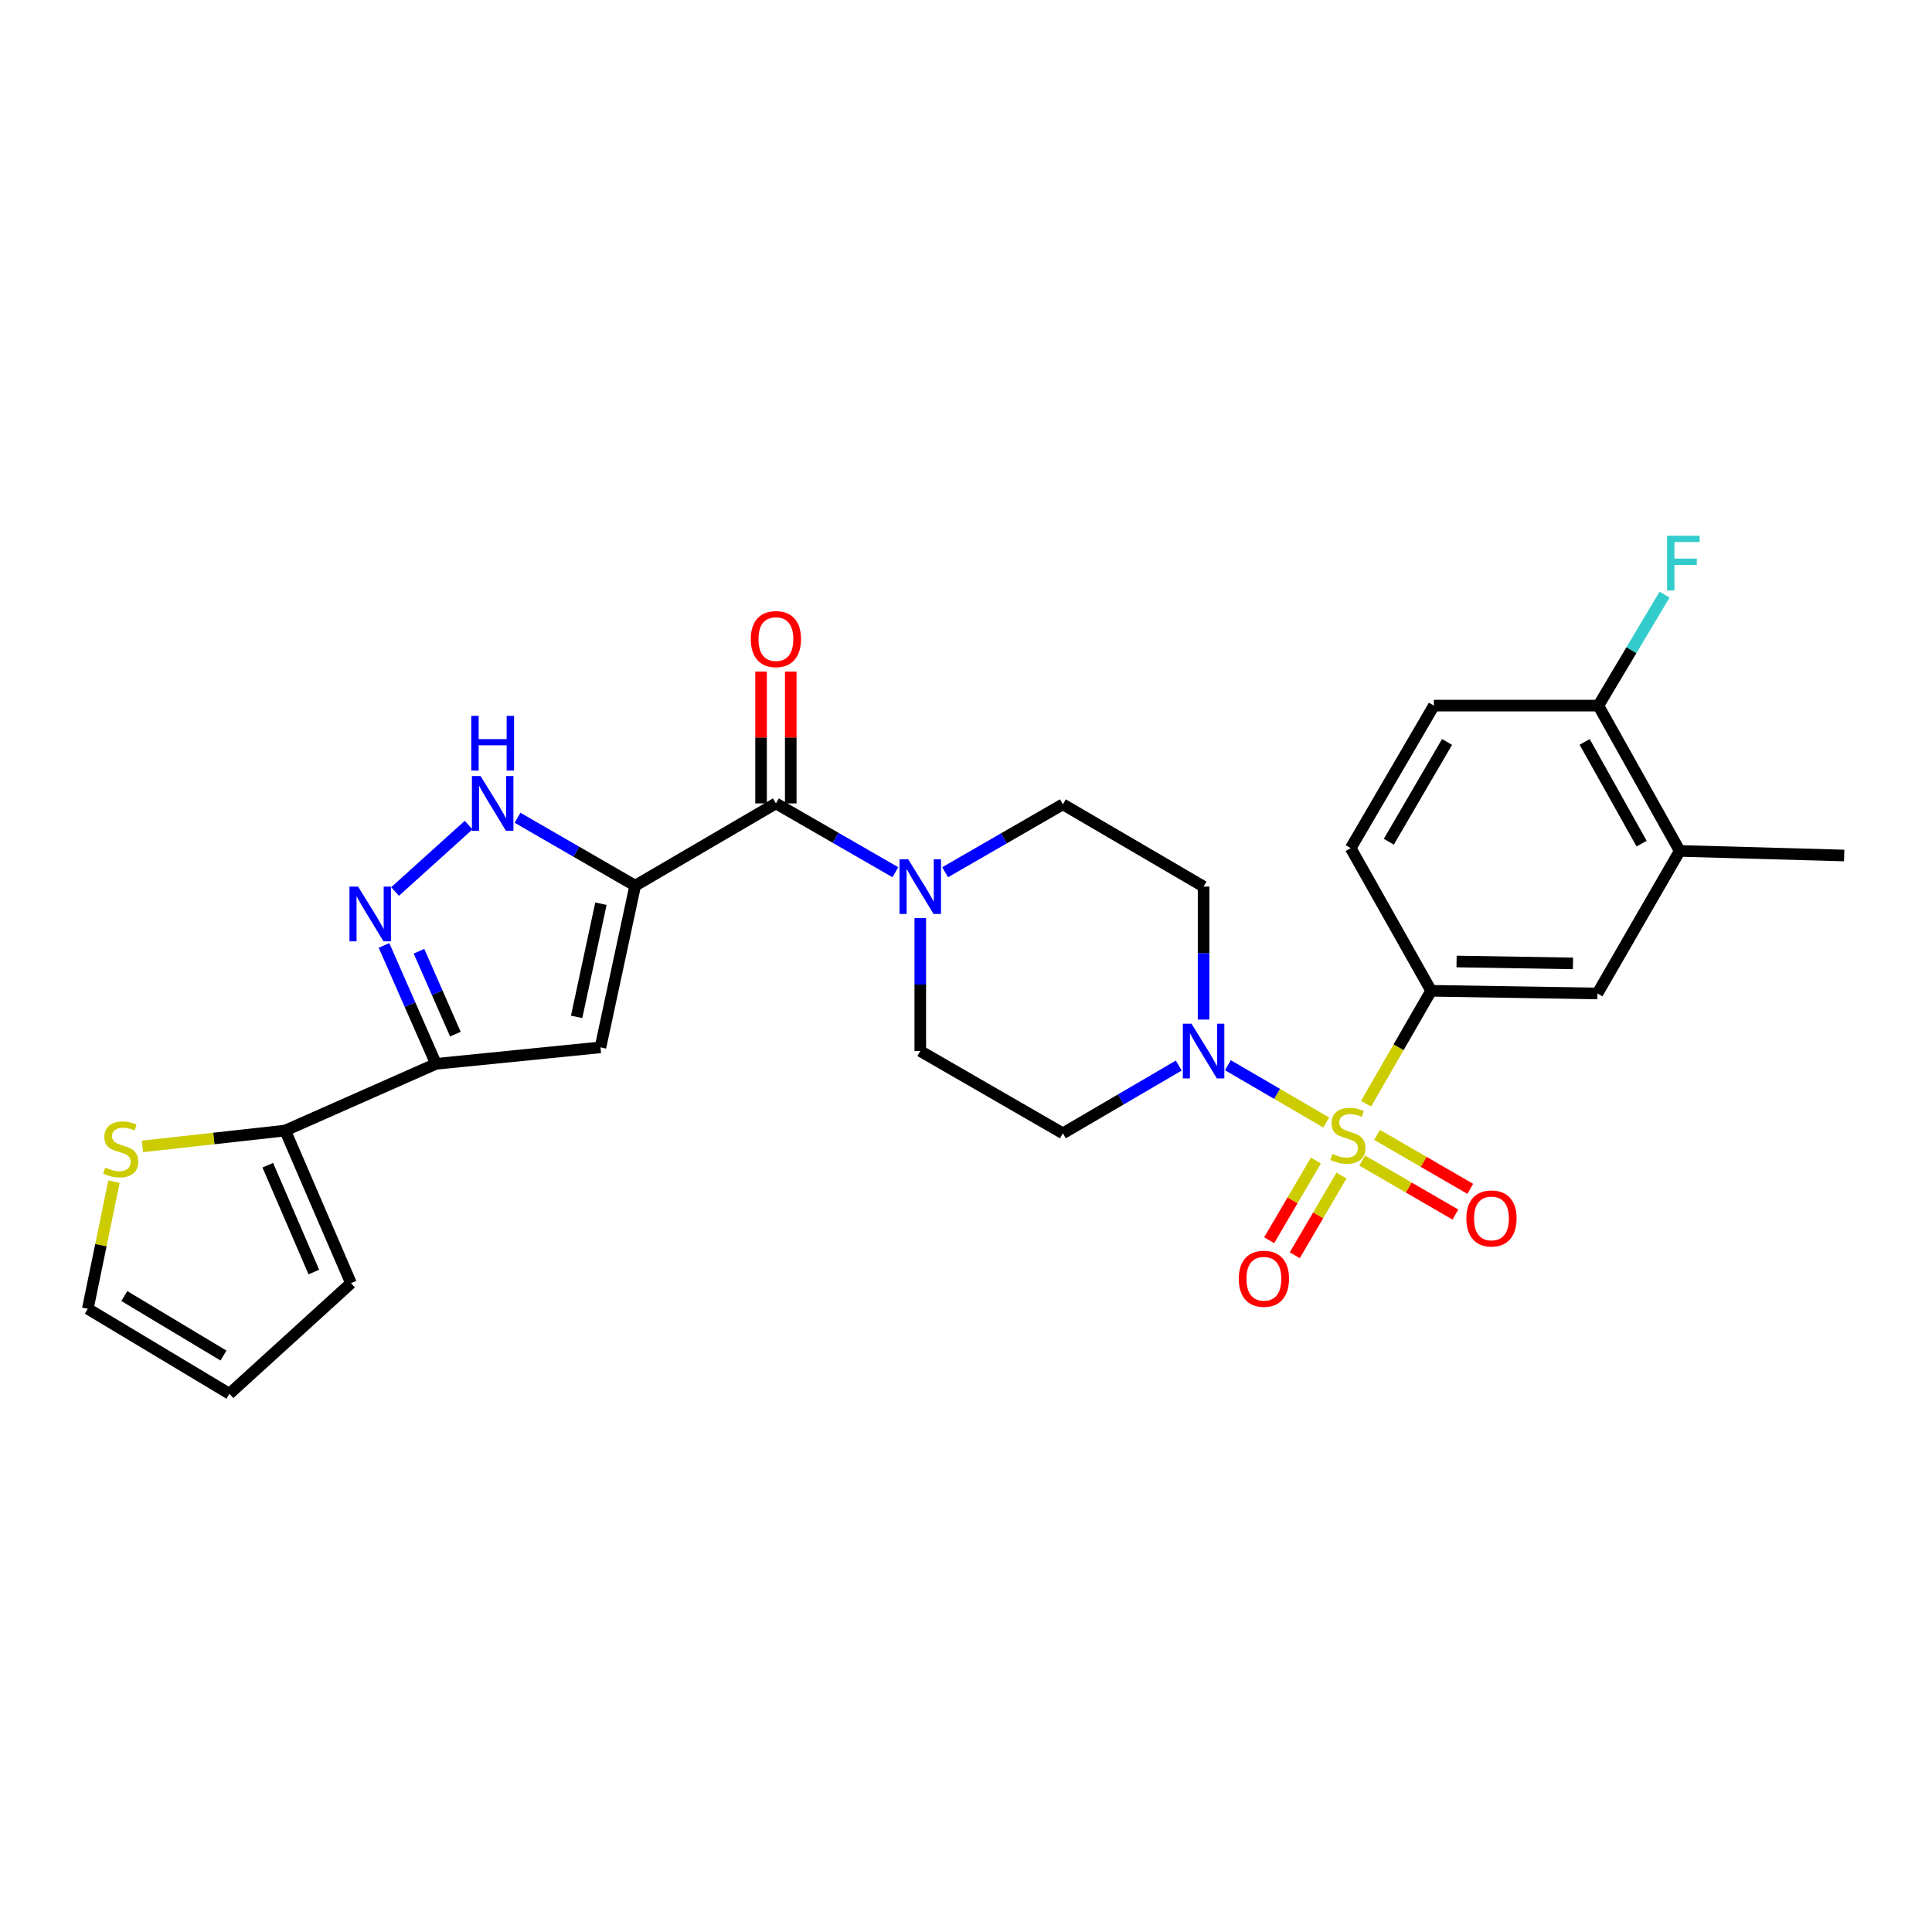 <?xml version='1.0' encoding='iso-8859-1'?>
<svg version='1.1' baseProfile='full'
              xmlns='http://www.w3.org/2000/svg'
                      xmlns:rdkit='http://www.rdkit.org/xml'
                      xmlns:xlink='http://www.w3.org/1999/xlink'
                  xml:space='preserve'
width='1000px' height='1000px' viewBox='0 0 1000 1000'>
<!-- END OF HEADER -->
<rect style='opacity:1.0;fill:#FFFFFF;stroke:none' width='1000' height='1000' x='0' y='0'> </rect>
<path class='bond-3' d='M 686.455,581.006 L 661.002,566.177' style='fill:none;fill-rule:evenodd;stroke:#CCCC00;stroke-width:6px;stroke-linecap:butt;stroke-linejoin:miter;stroke-opacity:1' />
<path class='bond-3' d='M 661.002,566.177 L 635.549,551.348' style='fill:none;fill-rule:evenodd;stroke:#0000FF;stroke-width:6px;stroke-linecap:butt;stroke-linejoin:miter;stroke-opacity:1' />
<path class='bond-7' d='M 707.076,571.28 L 723.915,542.056' style='fill:none;fill-rule:evenodd;stroke:#CCCC00;stroke-width:6px;stroke-linecap:butt;stroke-linejoin:miter;stroke-opacity:1' />
<path class='bond-7' d='M 723.915,542.056 L 740.754,512.831' style='fill:none;fill-rule:evenodd;stroke:#000000;stroke-width:6px;stroke-linecap:butt;stroke-linejoin:miter;stroke-opacity:1' />
<path class='bond-11' d='M 681.087,600.702 L 669.004,621.321' style='fill:none;fill-rule:evenodd;stroke:#CCCC00;stroke-width:6px;stroke-linecap:butt;stroke-linejoin:miter;stroke-opacity:1' />
<path class='bond-11' d='M 669.004,621.321 L 656.921,641.939' style='fill:none;fill-rule:evenodd;stroke:#FF0000;stroke-width:6px;stroke-linecap:butt;stroke-linejoin:miter;stroke-opacity:1' />
<path class='bond-11' d='M 694.346,608.472 L 682.263,629.091' style='fill:none;fill-rule:evenodd;stroke:#CCCC00;stroke-width:6px;stroke-linecap:butt;stroke-linejoin:miter;stroke-opacity:1' />
<path class='bond-11' d='M 682.263,629.091 L 670.181,649.709' style='fill:none;fill-rule:evenodd;stroke:#FF0000;stroke-width:6px;stroke-linecap:butt;stroke-linejoin:miter;stroke-opacity:1' />
<path class='bond-12' d='M 705.072,600.708 L 729.192,614.679' style='fill:none;fill-rule:evenodd;stroke:#CCCC00;stroke-width:6px;stroke-linecap:butt;stroke-linejoin:miter;stroke-opacity:1' />
<path class='bond-12' d='M 729.192,614.679 L 753.313,628.651' style='fill:none;fill-rule:evenodd;stroke:#FF0000;stroke-width:6px;stroke-linecap:butt;stroke-linejoin:miter;stroke-opacity:1' />
<path class='bond-12' d='M 712.775,587.409 L 736.895,601.381' style='fill:none;fill-rule:evenodd;stroke:#CCCC00;stroke-width:6px;stroke-linecap:butt;stroke-linejoin:miter;stroke-opacity:1' />
<path class='bond-12' d='M 736.895,601.381 L 761.016,615.352' style='fill:none;fill-rule:evenodd;stroke:#FF0000;stroke-width:6px;stroke-linecap:butt;stroke-linejoin:miter;stroke-opacity:1' />
<path class='bond-0' d='M 328.762,458.427 L 401.608,415.84' style='fill:none;fill-rule:evenodd;stroke:#000000;stroke-width:6px;stroke-linecap:butt;stroke-linejoin:miter;stroke-opacity:1' />
<path class='bond-1' d='M 328.762,458.427 L 310.798,542.117' style='fill:none;fill-rule:evenodd;stroke:#000000;stroke-width:6px;stroke-linecap:butt;stroke-linejoin:miter;stroke-opacity:1' />
<path class='bond-1' d='M 311.041,467.755 L 298.467,526.338' style='fill:none;fill-rule:evenodd;stroke:#000000;stroke-width:6px;stroke-linecap:butt;stroke-linejoin:miter;stroke-opacity:1' />
<path class='bond-6' d='M 328.762,458.427 L 298.317,440.849' style='fill:none;fill-rule:evenodd;stroke:#000000;stroke-width:6px;stroke-linecap:butt;stroke-linejoin:miter;stroke-opacity:1' />
<path class='bond-6' d='M 298.317,440.849 L 267.872,423.27' style='fill:none;fill-rule:evenodd;stroke:#0000FF;stroke-width:6px;stroke-linecap:butt;stroke-linejoin:miter;stroke-opacity:1' />
<path class='bond-2' d='M 310.798,542.117 L 225.666,550.638' style='fill:none;fill-rule:evenodd;stroke:#000000;stroke-width:6px;stroke-linecap:butt;stroke-linejoin:miter;stroke-opacity:1' />
<path class='bond-9' d='M 225.666,550.638 L 147.612,585.174' style='fill:none;fill-rule:evenodd;stroke:#000000;stroke-width:6px;stroke-linecap:butt;stroke-linejoin:miter;stroke-opacity:1' />
<path class='bond-30' d='M 225.666,550.638 L 212.214,519.993' style='fill:none;fill-rule:evenodd;stroke:#000000;stroke-width:6px;stroke-linecap:butt;stroke-linejoin:miter;stroke-opacity:1' />
<path class='bond-30' d='M 212.214,519.993 L 198.762,489.348' style='fill:none;fill-rule:evenodd;stroke:#0000FF;stroke-width:6px;stroke-linecap:butt;stroke-linejoin:miter;stroke-opacity:1' />
<path class='bond-30' d='M 235.703,535.267 L 226.286,513.815' style='fill:none;fill-rule:evenodd;stroke:#000000;stroke-width:6px;stroke-linecap:butt;stroke-linejoin:miter;stroke-opacity:1' />
<path class='bond-30' d='M 226.286,513.815 L 216.87,492.364' style='fill:none;fill-rule:evenodd;stroke:#0000FF;stroke-width:6px;stroke-linecap:butt;stroke-linejoin:miter;stroke-opacity:1' />
<path class='bond-14' d='M 610.123,551.534 L 580.134,569.071' style='fill:none;fill-rule:evenodd;stroke:#0000FF;stroke-width:6px;stroke-linecap:butt;stroke-linejoin:miter;stroke-opacity:1' />
<path class='bond-14' d='M 580.134,569.071 L 550.144,586.608' style='fill:none;fill-rule:evenodd;stroke:#000000;stroke-width:6px;stroke-linecap:butt;stroke-linejoin:miter;stroke-opacity:1' />
<path class='bond-15' d='M 622.973,527.732 L 622.973,493.315' style='fill:none;fill-rule:evenodd;stroke:#0000FF;stroke-width:6px;stroke-linecap:butt;stroke-linejoin:miter;stroke-opacity:1' />
<path class='bond-15' d='M 622.973,493.315 L 622.973,458.897' style='fill:none;fill-rule:evenodd;stroke:#000000;stroke-width:6px;stroke-linecap:butt;stroke-linejoin:miter;stroke-opacity:1' />
<path class='bond-4' d='M 204.491,461.445 L 242.561,427.073' style='fill:none;fill-rule:evenodd;stroke:#0000FF;stroke-width:6px;stroke-linecap:butt;stroke-linejoin:miter;stroke-opacity:1' />
<path class='bond-5' d='M 401.608,415.84 L 432.522,433.653' style='fill:none;fill-rule:evenodd;stroke:#000000;stroke-width:6px;stroke-linecap:butt;stroke-linejoin:miter;stroke-opacity:1' />
<path class='bond-5' d='M 432.522,433.653 L 463.437,451.466' style='fill:none;fill-rule:evenodd;stroke:#0000FF;stroke-width:6px;stroke-linecap:butt;stroke-linejoin:miter;stroke-opacity:1' />
<path class='bond-19' d='M 409.292,415.84 L 409.292,381.718' style='fill:none;fill-rule:evenodd;stroke:#000000;stroke-width:6px;stroke-linecap:butt;stroke-linejoin:miter;stroke-opacity:1' />
<path class='bond-19' d='M 409.292,381.718 L 409.292,347.596' style='fill:none;fill-rule:evenodd;stroke:#FF0000;stroke-width:6px;stroke-linecap:butt;stroke-linejoin:miter;stroke-opacity:1' />
<path class='bond-19' d='M 393.924,415.84 L 393.924,381.718' style='fill:none;fill-rule:evenodd;stroke:#000000;stroke-width:6px;stroke-linecap:butt;stroke-linejoin:miter;stroke-opacity:1' />
<path class='bond-19' d='M 393.924,381.718 L 393.924,347.596' style='fill:none;fill-rule:evenodd;stroke:#FF0000;stroke-width:6px;stroke-linecap:butt;stroke-linejoin:miter;stroke-opacity:1' />
<path class='bond-10' d='M 740.754,512.831 L 826.834,514.223' style='fill:none;fill-rule:evenodd;stroke:#000000;stroke-width:6px;stroke-linecap:butt;stroke-linejoin:miter;stroke-opacity:1' />
<path class='bond-10' d='M 753.915,497.674 L 814.171,498.648' style='fill:none;fill-rule:evenodd;stroke:#000000;stroke-width:6px;stroke-linecap:butt;stroke-linejoin:miter;stroke-opacity:1' />
<path class='bond-22' d='M 740.754,512.831 L 699.123,439.003' style='fill:none;fill-rule:evenodd;stroke:#000000;stroke-width:6px;stroke-linecap:butt;stroke-linejoin:miter;stroke-opacity:1' />
<path class='bond-8' d='M 489.203,451.471 L 519.673,433.89' style='fill:none;fill-rule:evenodd;stroke:#0000FF;stroke-width:6px;stroke-linecap:butt;stroke-linejoin:miter;stroke-opacity:1' />
<path class='bond-8' d='M 519.673,433.89 L 550.144,416.309' style='fill:none;fill-rule:evenodd;stroke:#000000;stroke-width:6px;stroke-linecap:butt;stroke-linejoin:miter;stroke-opacity:1' />
<path class='bond-28' d='M 476.333,475.185 L 476.333,509.603' style='fill:none;fill-rule:evenodd;stroke:#0000FF;stroke-width:6px;stroke-linecap:butt;stroke-linejoin:miter;stroke-opacity:1' />
<path class='bond-28' d='M 476.333,509.603 L 476.333,544.021' style='fill:none;fill-rule:evenodd;stroke:#000000;stroke-width:6px;stroke-linecap:butt;stroke-linejoin:miter;stroke-opacity:1' />
<path class='bond-13' d='M 147.612,585.174 L 110.66,589.273' style='fill:none;fill-rule:evenodd;stroke:#000000;stroke-width:6px;stroke-linecap:butt;stroke-linejoin:miter;stroke-opacity:1' />
<path class='bond-13' d='M 110.66,589.273 L 73.709,593.372' style='fill:none;fill-rule:evenodd;stroke:#CCCC00;stroke-width:6px;stroke-linecap:butt;stroke-linejoin:miter;stroke-opacity:1' />
<path class='bond-21' d='M 147.612,585.174 L 181.661,664.167' style='fill:none;fill-rule:evenodd;stroke:#000000;stroke-width:6px;stroke-linecap:butt;stroke-linejoin:miter;stroke-opacity:1' />
<path class='bond-21' d='M 138.606,603.106 L 162.441,658.401' style='fill:none;fill-rule:evenodd;stroke:#000000;stroke-width:6px;stroke-linecap:butt;stroke-linejoin:miter;stroke-opacity:1' />
<path class='bond-16' d='M 826.834,514.223 L 869.422,440.438' style='fill:none;fill-rule:evenodd;stroke:#000000;stroke-width:6px;stroke-linecap:butt;stroke-linejoin:miter;stroke-opacity:1' />
<path class='bond-23' d='M 58.992,611.61 L 52.223,644.514' style='fill:none;fill-rule:evenodd;stroke:#CCCC00;stroke-width:6px;stroke-linecap:butt;stroke-linejoin:miter;stroke-opacity:1' />
<path class='bond-23' d='M 52.223,644.514 L 45.455,677.418' style='fill:none;fill-rule:evenodd;stroke:#000000;stroke-width:6px;stroke-linecap:butt;stroke-linejoin:miter;stroke-opacity:1' />
<path class='bond-17' d='M 550.144,586.608 L 476.333,544.021' style='fill:none;fill-rule:evenodd;stroke:#000000;stroke-width:6px;stroke-linecap:butt;stroke-linejoin:miter;stroke-opacity:1' />
<path class='bond-18' d='M 622.973,458.897 L 550.144,416.309' style='fill:none;fill-rule:evenodd;stroke:#000000;stroke-width:6px;stroke-linecap:butt;stroke-linejoin:miter;stroke-opacity:1' />
<path class='bond-27' d='M 869.422,440.438 L 954.545,442.811' style='fill:none;fill-rule:evenodd;stroke:#000000;stroke-width:6px;stroke-linecap:butt;stroke-linejoin:miter;stroke-opacity:1' />
<path class='bond-29' d='M 869.422,440.438 L 827.312,365.227' style='fill:none;fill-rule:evenodd;stroke:#000000;stroke-width:6px;stroke-linecap:butt;stroke-linejoin:miter;stroke-opacity:1' />
<path class='bond-29' d='M 849.696,436.664 L 820.219,384.016' style='fill:none;fill-rule:evenodd;stroke:#000000;stroke-width:6px;stroke-linecap:butt;stroke-linejoin:miter;stroke-opacity:1' />
<path class='bond-20' d='M 827.312,365.227 L 742.172,365.227' style='fill:none;fill-rule:evenodd;stroke:#000000;stroke-width:6px;stroke-linecap:butt;stroke-linejoin:miter;stroke-opacity:1' />
<path class='bond-26' d='M 827.312,365.227 L 844.44,336.5' style='fill:none;fill-rule:evenodd;stroke:#000000;stroke-width:6px;stroke-linecap:butt;stroke-linejoin:miter;stroke-opacity:1' />
<path class='bond-26' d='M 844.44,336.5 L 861.569,307.774' style='fill:none;fill-rule:evenodd;stroke:#33CCCC;stroke-width:6px;stroke-linecap:butt;stroke-linejoin:miter;stroke-opacity:1' />
<path class='bond-24' d='M 181.661,664.167 L 118.753,721.406' style='fill:none;fill-rule:evenodd;stroke:#000000;stroke-width:6px;stroke-linecap:butt;stroke-linejoin:miter;stroke-opacity:1' />
<path class='bond-25' d='M 699.123,439.003 L 742.172,365.227' style='fill:none;fill-rule:evenodd;stroke:#000000;stroke-width:6px;stroke-linecap:butt;stroke-linejoin:miter;stroke-opacity:1' />
<path class='bond-25' d='M 718.854,435.682 L 748.988,384.038' style='fill:none;fill-rule:evenodd;stroke:#000000;stroke-width:6px;stroke-linecap:butt;stroke-linejoin:miter;stroke-opacity:1' />
<path class='bond-31' d='M 45.455,677.418 L 118.753,721.406' style='fill:none;fill-rule:evenodd;stroke:#000000;stroke-width:6px;stroke-linecap:butt;stroke-linejoin:miter;stroke-opacity:1' />
<path class='bond-31' d='M 64.357,670.839 L 115.666,701.63' style='fill:none;fill-rule:evenodd;stroke:#000000;stroke-width:6px;stroke-linecap:butt;stroke-linejoin:miter;stroke-opacity:1' />
<path  class='atom-0' d='M 689.697 597.276
Q 690.017 597.396, 691.337 597.956
Q 692.657 598.516, 694.097 598.876
Q 695.577 599.196, 697.017 599.196
Q 699.697 599.196, 701.257 597.916
Q 702.817 596.596, 702.817 594.316
Q 702.817 592.756, 702.017 591.796
Q 701.257 590.836, 700.057 590.316
Q 698.857 589.796, 696.857 589.196
Q 694.337 588.436, 692.817 587.716
Q 691.337 586.996, 690.257 585.476
Q 689.217 583.956, 689.217 581.396
Q 689.217 577.836, 691.617 575.636
Q 694.057 573.436, 698.857 573.436
Q 702.137 573.436, 705.857 574.996
L 704.937 578.076
Q 701.537 576.676, 698.977 576.676
Q 696.217 576.676, 694.697 577.836
Q 693.177 578.956, 693.217 580.916
Q 693.217 582.436, 693.977 583.356
Q 694.777 584.276, 695.897 584.796
Q 697.057 585.316, 698.977 585.916
Q 701.537 586.716, 703.057 587.516
Q 704.577 588.316, 705.657 589.956
Q 706.777 591.556, 706.777 594.316
Q 706.777 598.236, 704.137 600.356
Q 701.537 602.436, 697.177 602.436
Q 694.657 602.436, 692.737 601.876
Q 690.857 601.356, 688.617 600.436
L 689.697 597.276
' fill='#CCCC00'/>
<path  class='atom-4' d='M 616.713 529.861
L 625.993 544.861
Q 626.913 546.341, 628.393 549.021
Q 629.873 551.701, 629.953 551.861
L 629.953 529.861
L 633.713 529.861
L 633.713 558.181
L 629.833 558.181
L 619.873 541.781
Q 618.713 539.861, 617.473 537.661
Q 616.273 535.461, 615.913 534.781
L 615.913 558.181
L 612.233 558.181
L 612.233 529.861
L 616.713 529.861
' fill='#0000FF'/>
<path  class='atom-5' d='M 185.356 458.91
L 194.636 473.91
Q 195.556 475.39, 197.036 478.07
Q 198.516 480.75, 198.596 480.91
L 198.596 458.91
L 202.356 458.91
L 202.356 487.23
L 198.476 487.23
L 188.516 470.83
Q 187.356 468.91, 186.116 466.71
Q 184.916 464.51, 184.556 463.83
L 184.556 487.23
L 180.876 487.23
L 180.876 458.91
L 185.356 458.91
' fill='#0000FF'/>
<path  class='atom-7' d='M 248.742 401.68
L 258.022 416.68
Q 258.942 418.16, 260.422 420.84
Q 261.902 423.52, 261.982 423.68
L 261.982 401.68
L 265.742 401.68
L 265.742 430
L 261.862 430
L 251.902 413.6
Q 250.742 411.68, 249.502 409.48
Q 248.302 407.28, 247.942 406.6
L 247.942 430
L 244.262 430
L 244.262 401.68
L 248.742 401.68
' fill='#0000FF'/>
<path  class='atom-7' d='M 243.922 370.528
L 247.762 370.528
L 247.762 382.568
L 262.242 382.568
L 262.242 370.528
L 266.082 370.528
L 266.082 398.848
L 262.242 398.848
L 262.242 385.768
L 247.762 385.768
L 247.762 398.848
L 243.922 398.848
L 243.922 370.528
' fill='#0000FF'/>
<path  class='atom-9' d='M 470.073 444.737
L 479.353 459.737
Q 480.273 461.217, 481.753 463.897
Q 483.233 466.577, 483.313 466.737
L 483.313 444.737
L 487.073 444.737
L 487.073 473.057
L 483.193 473.057
L 473.233 456.657
Q 472.073 454.737, 470.833 452.537
Q 469.633 450.337, 469.273 449.657
L 469.273 473.057
L 465.593 473.057
L 465.593 444.737
L 470.073 444.737
' fill='#0000FF'/>
<path  class='atom-12' d='M 641.188 661.882
Q 641.188 655.082, 644.548 651.282
Q 647.908 647.482, 654.188 647.482
Q 660.468 647.482, 663.828 651.282
Q 667.188 655.082, 667.188 661.882
Q 667.188 668.762, 663.788 672.682
Q 660.388 676.562, 654.188 676.562
Q 647.948 676.562, 644.548 672.682
Q 641.188 668.802, 641.188 661.882
M 654.188 673.362
Q 658.508 673.362, 660.828 670.482
Q 663.188 667.562, 663.188 661.882
Q 663.188 656.322, 660.828 653.522
Q 658.508 650.682, 654.188 650.682
Q 649.868 650.682, 647.508 653.482
Q 645.188 656.282, 645.188 661.882
Q 645.188 667.602, 647.508 670.482
Q 649.868 673.362, 654.188 673.362
' fill='#FF0000'/>
<path  class='atom-13' d='M 758.986 630.667
Q 758.986 623.867, 762.346 620.067
Q 765.706 616.267, 771.986 616.267
Q 778.266 616.267, 781.626 620.067
Q 784.986 623.867, 784.986 630.667
Q 784.986 637.547, 781.586 641.467
Q 778.186 645.347, 771.986 645.347
Q 765.746 645.347, 762.346 641.467
Q 758.986 637.587, 758.986 630.667
M 771.986 642.147
Q 776.306 642.147, 778.626 639.267
Q 780.986 636.347, 780.986 630.667
Q 780.986 625.107, 778.626 622.307
Q 776.306 619.467, 771.986 619.467
Q 767.666 619.467, 765.306 622.267
Q 762.986 625.067, 762.986 630.667
Q 762.986 636.387, 765.306 639.267
Q 767.666 642.147, 771.986 642.147
' fill='#FF0000'/>
<path  class='atom-14' d='M 54.488 604.337
Q 54.808 604.457, 56.128 605.017
Q 57.448 605.577, 58.888 605.937
Q 60.368 606.257, 61.808 606.257
Q 64.488 606.257, 66.048 604.977
Q 67.608 603.657, 67.608 601.377
Q 67.608 599.817, 66.808 598.857
Q 66.048 597.897, 64.848 597.377
Q 63.648 596.857, 61.648 596.257
Q 59.128 595.497, 57.608 594.777
Q 56.128 594.057, 55.048 592.537
Q 54.008 591.017, 54.008 588.457
Q 54.008 584.897, 56.408 582.697
Q 58.848 580.497, 63.648 580.497
Q 66.928 580.497, 70.648 582.057
L 69.728 585.137
Q 66.328 583.737, 63.768 583.737
Q 61.008 583.737, 59.488 584.897
Q 57.968 586.017, 58.008 587.977
Q 58.008 589.497, 58.768 590.417
Q 59.568 591.337, 60.688 591.857
Q 61.848 592.377, 63.768 592.977
Q 66.328 593.777, 67.848 594.577
Q 69.368 595.377, 70.448 597.017
Q 71.568 598.617, 71.568 601.377
Q 71.568 605.297, 68.928 607.417
Q 66.328 609.497, 61.968 609.497
Q 59.448 609.497, 57.528 608.937
Q 55.648 608.417, 53.408 607.497
L 54.488 604.337
' fill='#CCCC00'/>
<path  class='atom-20' d='M 388.608 330.787
Q 388.608 323.987, 391.968 320.187
Q 395.328 316.387, 401.608 316.387
Q 407.888 316.387, 411.248 320.187
Q 414.608 323.987, 414.608 330.787
Q 414.608 337.667, 411.208 341.587
Q 407.808 345.467, 401.608 345.467
Q 395.368 345.467, 391.968 341.587
Q 388.608 337.707, 388.608 330.787
M 401.608 342.267
Q 405.928 342.267, 408.248 339.387
Q 410.608 336.467, 410.608 330.787
Q 410.608 325.227, 408.248 322.427
Q 405.928 319.587, 401.608 319.587
Q 397.288 319.587, 394.928 322.387
Q 392.608 325.187, 392.608 330.787
Q 392.608 336.507, 394.928 339.387
Q 397.288 342.267, 401.608 342.267
' fill='#FF0000'/>
<path  class='atom-27' d='M 862.872 277.307
L 879.712 277.307
L 879.712 280.547
L 866.672 280.547
L 866.672 289.147
L 878.272 289.147
L 878.272 292.427
L 866.672 292.427
L 866.672 305.627
L 862.872 305.627
L 862.872 277.307
' fill='#33CCCC'/>
</svg>
